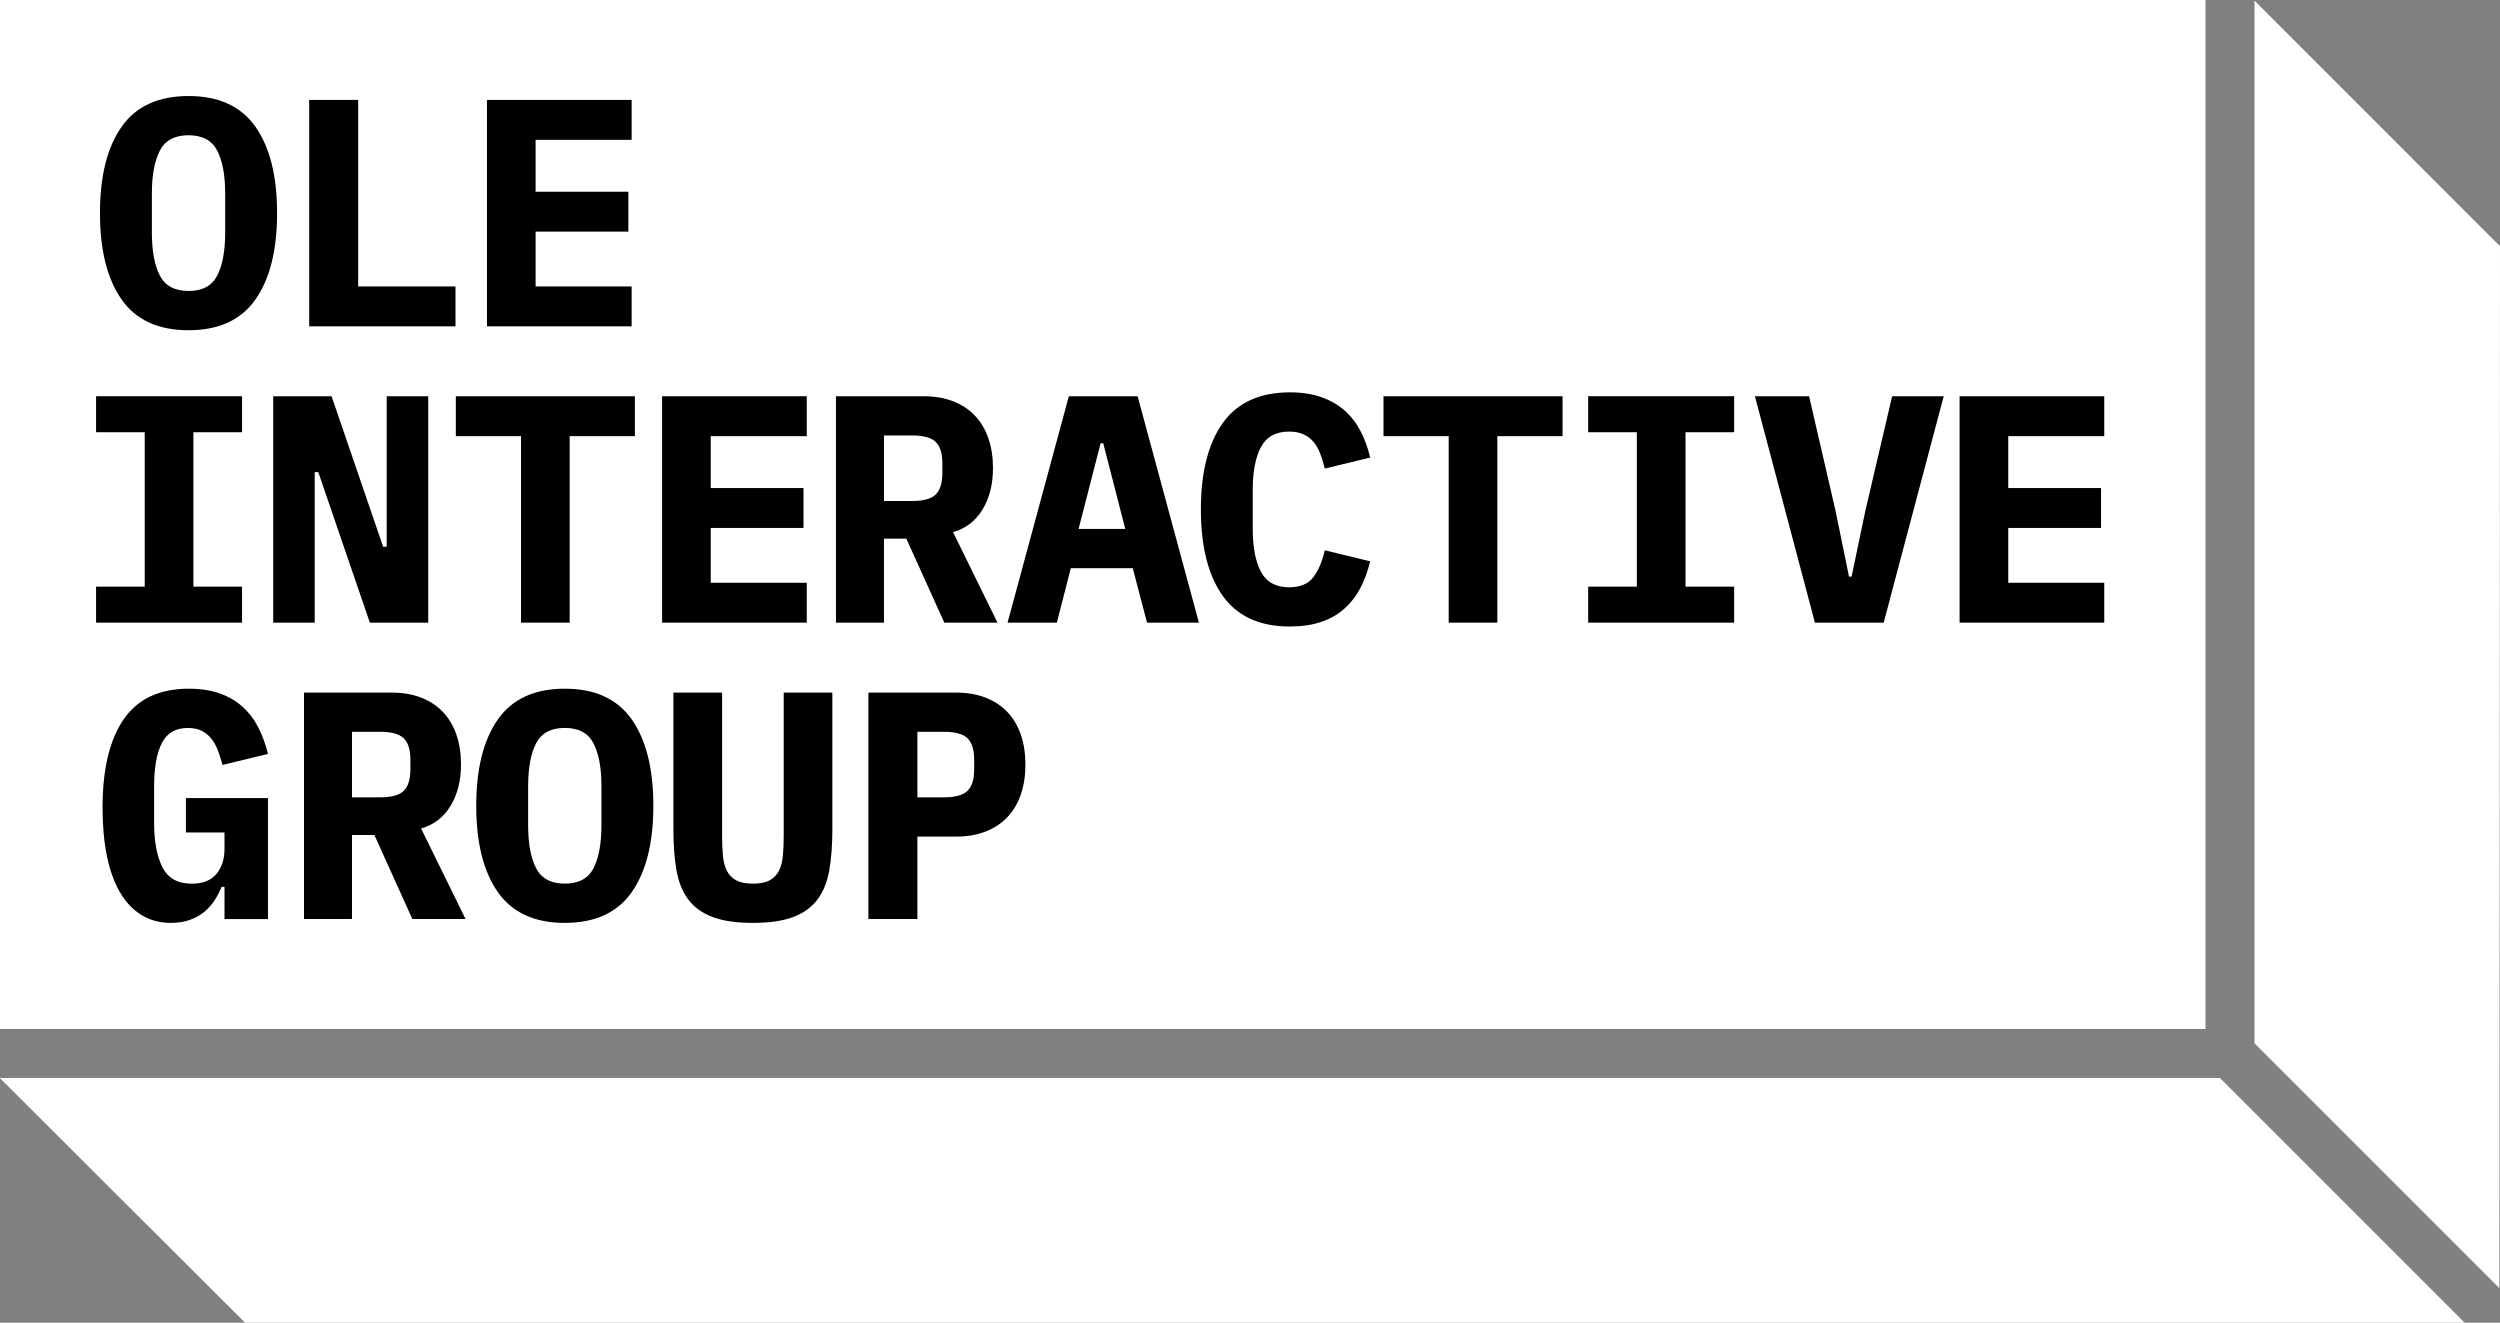 <?xml version="1.0" encoding="UTF-8"?>
<svg id="Layer_1" xmlns="http://www.w3.org/2000/svg" version="1.1" viewBox="0 0 950.25 502.75">
  <rect x="0" y="0" width="950.25" height="502.75" fill="#808080" stroke="none"/>
  <!-- Generator: Adobe Illustrator 29.6.0, SVG Export Plug-In . SVG Version: 2.1.1 Build 207)  -->
  <defs>
    <style>
      .st0 {
        fill: #fff;
      }
    </style>
  </defs>
  <g>
    <polygon class="st0" points="950.02 489.64 950.25 93.58 856.93 .25 856.93 396.55 950.02 489.64"/>
    <polygon class="st0" points="838.3 409.72 0 409.72 0 409.83 93.14 502.75 936.79 502.75 843.75 409.72 838.3 409.72"/>
    <rect class="st0" width="838.3" height="391.09"/>
  </g>
  <g>
    <path d="M71.66,125.52c-11.51,0-19.99-3.9-25.46-11.71-5.47-7.81-8.2-18.74-8.2-32.8s2.73-24.99,8.2-32.8c5.47-7.81,13.95-11.71,25.46-11.71s19.99,3.91,25.46,11.71c5.47,7.81,8.2,18.74,8.2,32.8s-2.73,24.99-8.2,32.8c-5.47,7.81-13.95,11.71-25.46,11.71ZM71.66,110.6c5.26,0,8.9-1.95,10.91-5.86,2.01-3.9,3.02-9.35,3.02-16.34v-14.92c0-6.9-1.01-12.31-3.02-16.21-2.02-3.9-5.65-5.86-10.91-5.86s-8.9,1.95-10.91,5.86c-2.01,3.9-3.02,9.31-3.02,16.21v15.04c0,6.9,1.01,12.31,3.02,16.21,2.01,3.91,5.65,5.86,10.91,5.86Z"/>
    <path d="M117.52,124.04V37.98h18.62v70.9h36.99v15.16h-55.61Z"/>
    <path d="M185.09,124.04V37.98h54.99v15.17h-36.5v19.73h35.26v15.16h-35.26v20.84h36.5v15.16h-54.99Z"/>
    <path d="M36.52,236.67v-13.69h18.49v-58.69h-18.49v-13.69h55.48v13.69h-18.49v58.69h18.49v13.69h-55.48Z"/>
    <path d="M120.98,179.46h-1.36v57.21h-15.78v-86.06h22.19l19.6,57.21h1.36v-57.21h15.78v86.06h-22.19l-19.6-57.21Z"/>
    <path d="M216.53,165.78v70.89h-18.49v-70.89h-24.78v-15.17h68.06v15.17h-24.78Z"/>
    <path d="M251.66,236.67v-86.06h54.99v15.17h-36.5v19.73h35.26v15.16h-35.26v20.84h36.5v15.16h-54.99Z"/>
    <path d="M336,236.67h-18.25v-86.06h33.29c4.19,0,7.93.64,11.22,1.91,3.29,1.28,6.06,3.1,8.32,5.49,2.26,2.39,3.96,5.26,5.12,8.63,1.15,3.37,1.73,7.15,1.73,11.34,0,6.08-1.32,11.3-3.95,15.66-2.63,4.36-6.37,7.23-11.22,8.63l16.89,34.4h-20.22l-14.43-31.93h-8.51v31.93ZM346.6,190.43c4.36,0,7.38-.82,9.06-2.47,1.68-1.64,2.53-4.36,2.53-8.14v-3.7c0-3.78-.84-6.49-2.53-8.14-1.69-1.64-4.71-2.47-9.06-2.47h-10.6v24.91h10.6Z"/>
    <path d="M435.99,236.67l-5.43-20.71h-23.55l-5.3,20.71h-18.74l23.3-86.06h26.14l23.3,86.06h-19.73ZM419.34,168.49h-.99l-8.38,32.55h17.75l-8.38-32.55Z"/>
    <path d="M490.36,238.15c-11.51,0-20.04-3.88-25.58-11.65-5.55-7.77-8.32-18.72-8.32-32.86s2.77-25.09,8.32-32.86c5.55-7.77,14.07-11.65,25.58-11.65,4.44,0,8.36.6,11.78,1.79,3.41,1.19,6.35,2.86,8.81,4.99,2.47,2.14,4.5,4.73,6.1,7.77,1.6,3.04,2.86,6.45,3.76,10.23l-17.26,4.19c-.49-2.05-1.07-3.95-1.73-5.67-.66-1.73-1.5-3.21-2.53-4.44-1.03-1.23-2.3-2.2-3.82-2.9-1.52-.7-3.35-1.05-5.49-1.05-5.01,0-8.57,1.95-10.67,5.86-2.1,3.9-3.14,9.31-3.14,16.21v15.04c0,6.9,1.05,12.31,3.14,16.21,2.1,3.91,5.65,5.86,10.67,5.86,4.27,0,7.38-1.31,9.31-3.95,1.93-2.63,3.35-6,4.25-10.11l17.26,4.19c-.9,3.78-2.16,7.19-3.76,10.23-1.6,3.04-3.64,5.65-6.1,7.83-2.47,2.18-5.41,3.84-8.81,4.99-3.41,1.15-7.34,1.73-11.78,1.73Z"/>
    <path d="M569.14,165.78v70.89h-18.49v-70.89h-24.78v-15.17h68.06v15.17h-24.78Z"/>
    <path d="M603.67,236.67v-13.69h18.49v-58.69h-18.49v-13.69h55.48v13.69h-18.49v58.69h18.49v13.69h-55.48Z"/>
    <path d="M689.85,236.67l-22.81-86.06h20.59l10.11,43.77,5.06,24.78h.99l5.18-24.78,10.23-43.77h19.6l-22.81,86.06h-26.14Z"/>
    <path d="M744.84,236.67v-86.06h54.99v15.17h-36.49v19.73h35.26v15.16h-35.26v20.84h36.49v15.16h-54.99Z"/>
    <path d="M85.34,337.1h-1.11c-.74,1.81-1.65,3.54-2.71,5.18-1.07,1.64-2.39,3.1-3.95,4.38-1.56,1.28-3.39,2.28-5.49,3.02-2.1.74-4.46,1.11-7.09,1.11-4.19,0-7.91-.99-11.16-2.96-3.25-1.97-5.98-4.85-8.2-8.63-2.22-3.78-3.88-8.39-4.99-13.81-1.11-5.42-1.66-11.55-1.66-18.37,0-14.63,2.67-25.83,8.01-33.6,5.34-7.77,13.6-11.65,24.78-11.65,4.44,0,8.34.6,11.71,1.79,3.37,1.19,6.27,2.88,8.69,5.06,2.42,2.18,4.42,4.79,5.98,7.83,1.56,3.04,2.79,6.41,3.7,10.11l-17.26,4.19c-.49-1.81-1.05-3.55-1.66-5.24-.62-1.68-1.42-3.18-2.4-4.5-.99-1.31-2.22-2.36-3.7-3.14-1.48-.78-3.29-1.17-5.42-1.17-4.69,0-8,1.93-9.93,5.8-1.93,3.86-2.9,9.29-2.9,16.28v14.05c0,6.99,1.05,12.58,3.14,16.77,2.1,4.19,5.81,6.29,11.16,6.29,4.19,0,7.31-1.23,9.37-3.7,2.05-2.47,3.08-5.63,3.08-9.49v-6.29h-14.67v-13.07h31.19v45.99h-16.52v-12.21Z"/>
    <path d="M133.8,349.31h-18.25v-86.06h33.29c4.19,0,7.93.64,11.22,1.91,3.29,1.28,6.06,3.1,8.32,5.49,2.26,2.39,3.96,5.26,5.12,8.63,1.15,3.37,1.73,7.15,1.73,11.34,0,6.08-1.32,11.3-3.95,15.66-2.63,4.36-6.37,7.23-11.22,8.63l16.89,34.4h-20.22l-14.43-31.93h-8.51v31.93ZM144.4,303.07c4.36,0,7.38-.82,9.06-2.47,1.68-1.64,2.53-4.36,2.53-8.14v-3.7c0-3.78-.84-6.49-2.53-8.14-1.69-1.64-4.71-2.47-9.06-2.47h-10.6v24.91h10.6Z"/>
    <path d="M214.68,350.79c-11.51,0-19.99-3.9-25.46-11.71-5.47-7.81-8.2-18.74-8.2-32.8s2.73-24.99,8.2-32.8c5.47-7.81,13.95-11.71,25.46-11.71s19.99,3.91,25.46,11.71c5.47,7.81,8.2,18.74,8.2,32.8s-2.73,24.99-8.2,32.8c-5.47,7.81-13.95,11.71-25.46,11.71ZM214.68,335.87c5.26,0,8.9-1.95,10.91-5.86,2.01-3.9,3.02-9.35,3.02-16.34v-14.92c0-6.9-1.01-12.31-3.02-16.21-2.02-3.9-5.65-5.86-10.91-5.86s-8.9,1.95-10.91,5.86c-2.01,3.9-3.02,9.31-3.02,16.21v15.04c0,6.9,1.01,12.31,3.02,16.21,2.01,3.91,5.65,5.86,10.91,5.86Z"/>
    <path d="M274.47,263.25v54.5c0,2.71.1,5.2.31,7.46.2,2.26.7,4.17,1.48,5.73.78,1.56,1.95,2.77,3.51,3.64,1.56.86,3.7,1.29,6.41,1.29s4.85-.43,6.41-1.29c1.56-.86,2.73-2.07,3.51-3.64.78-1.56,1.27-3.47,1.48-5.73.2-2.26.31-4.75.31-7.46v-54.5h18.49v52.03c0,5.92-.39,11.1-1.17,15.53-.78,4.44-2.28,8.14-4.5,11.1-2.22,2.96-5.3,5.18-9.25,6.66-3.95,1.48-9.04,2.22-15.29,2.22s-11.34-.74-15.29-2.22c-3.95-1.48-7.03-3.7-9.25-6.66-2.22-2.96-3.72-6.66-4.5-11.1-.78-4.44-1.17-9.62-1.17-15.53v-52.03h18.49Z"/>
    <path d="M330.08,349.31v-86.06h33.29c4.19,0,7.93.64,11.22,1.91,3.29,1.28,6.06,3.1,8.32,5.49,2.26,2.39,3.96,5.26,5.12,8.63,1.15,3.37,1.73,7.15,1.73,11.34s-.58,7.97-1.73,11.34c-1.15,3.37-2.86,6.25-5.12,8.63-2.26,2.39-5.04,4.21-8.32,5.49-3.29,1.28-7.03,1.91-11.22,1.91h-14.67v31.32h-18.62ZM348.7,303.07h9.99c4.36,0,7.38-.82,9.06-2.47,1.68-1.64,2.53-4.36,2.53-8.14v-3.7c0-3.78-.84-6.49-2.53-8.14-1.69-1.64-4.71-2.47-9.06-2.47h-9.99v24.91Z"/>
  </g>
</svg>